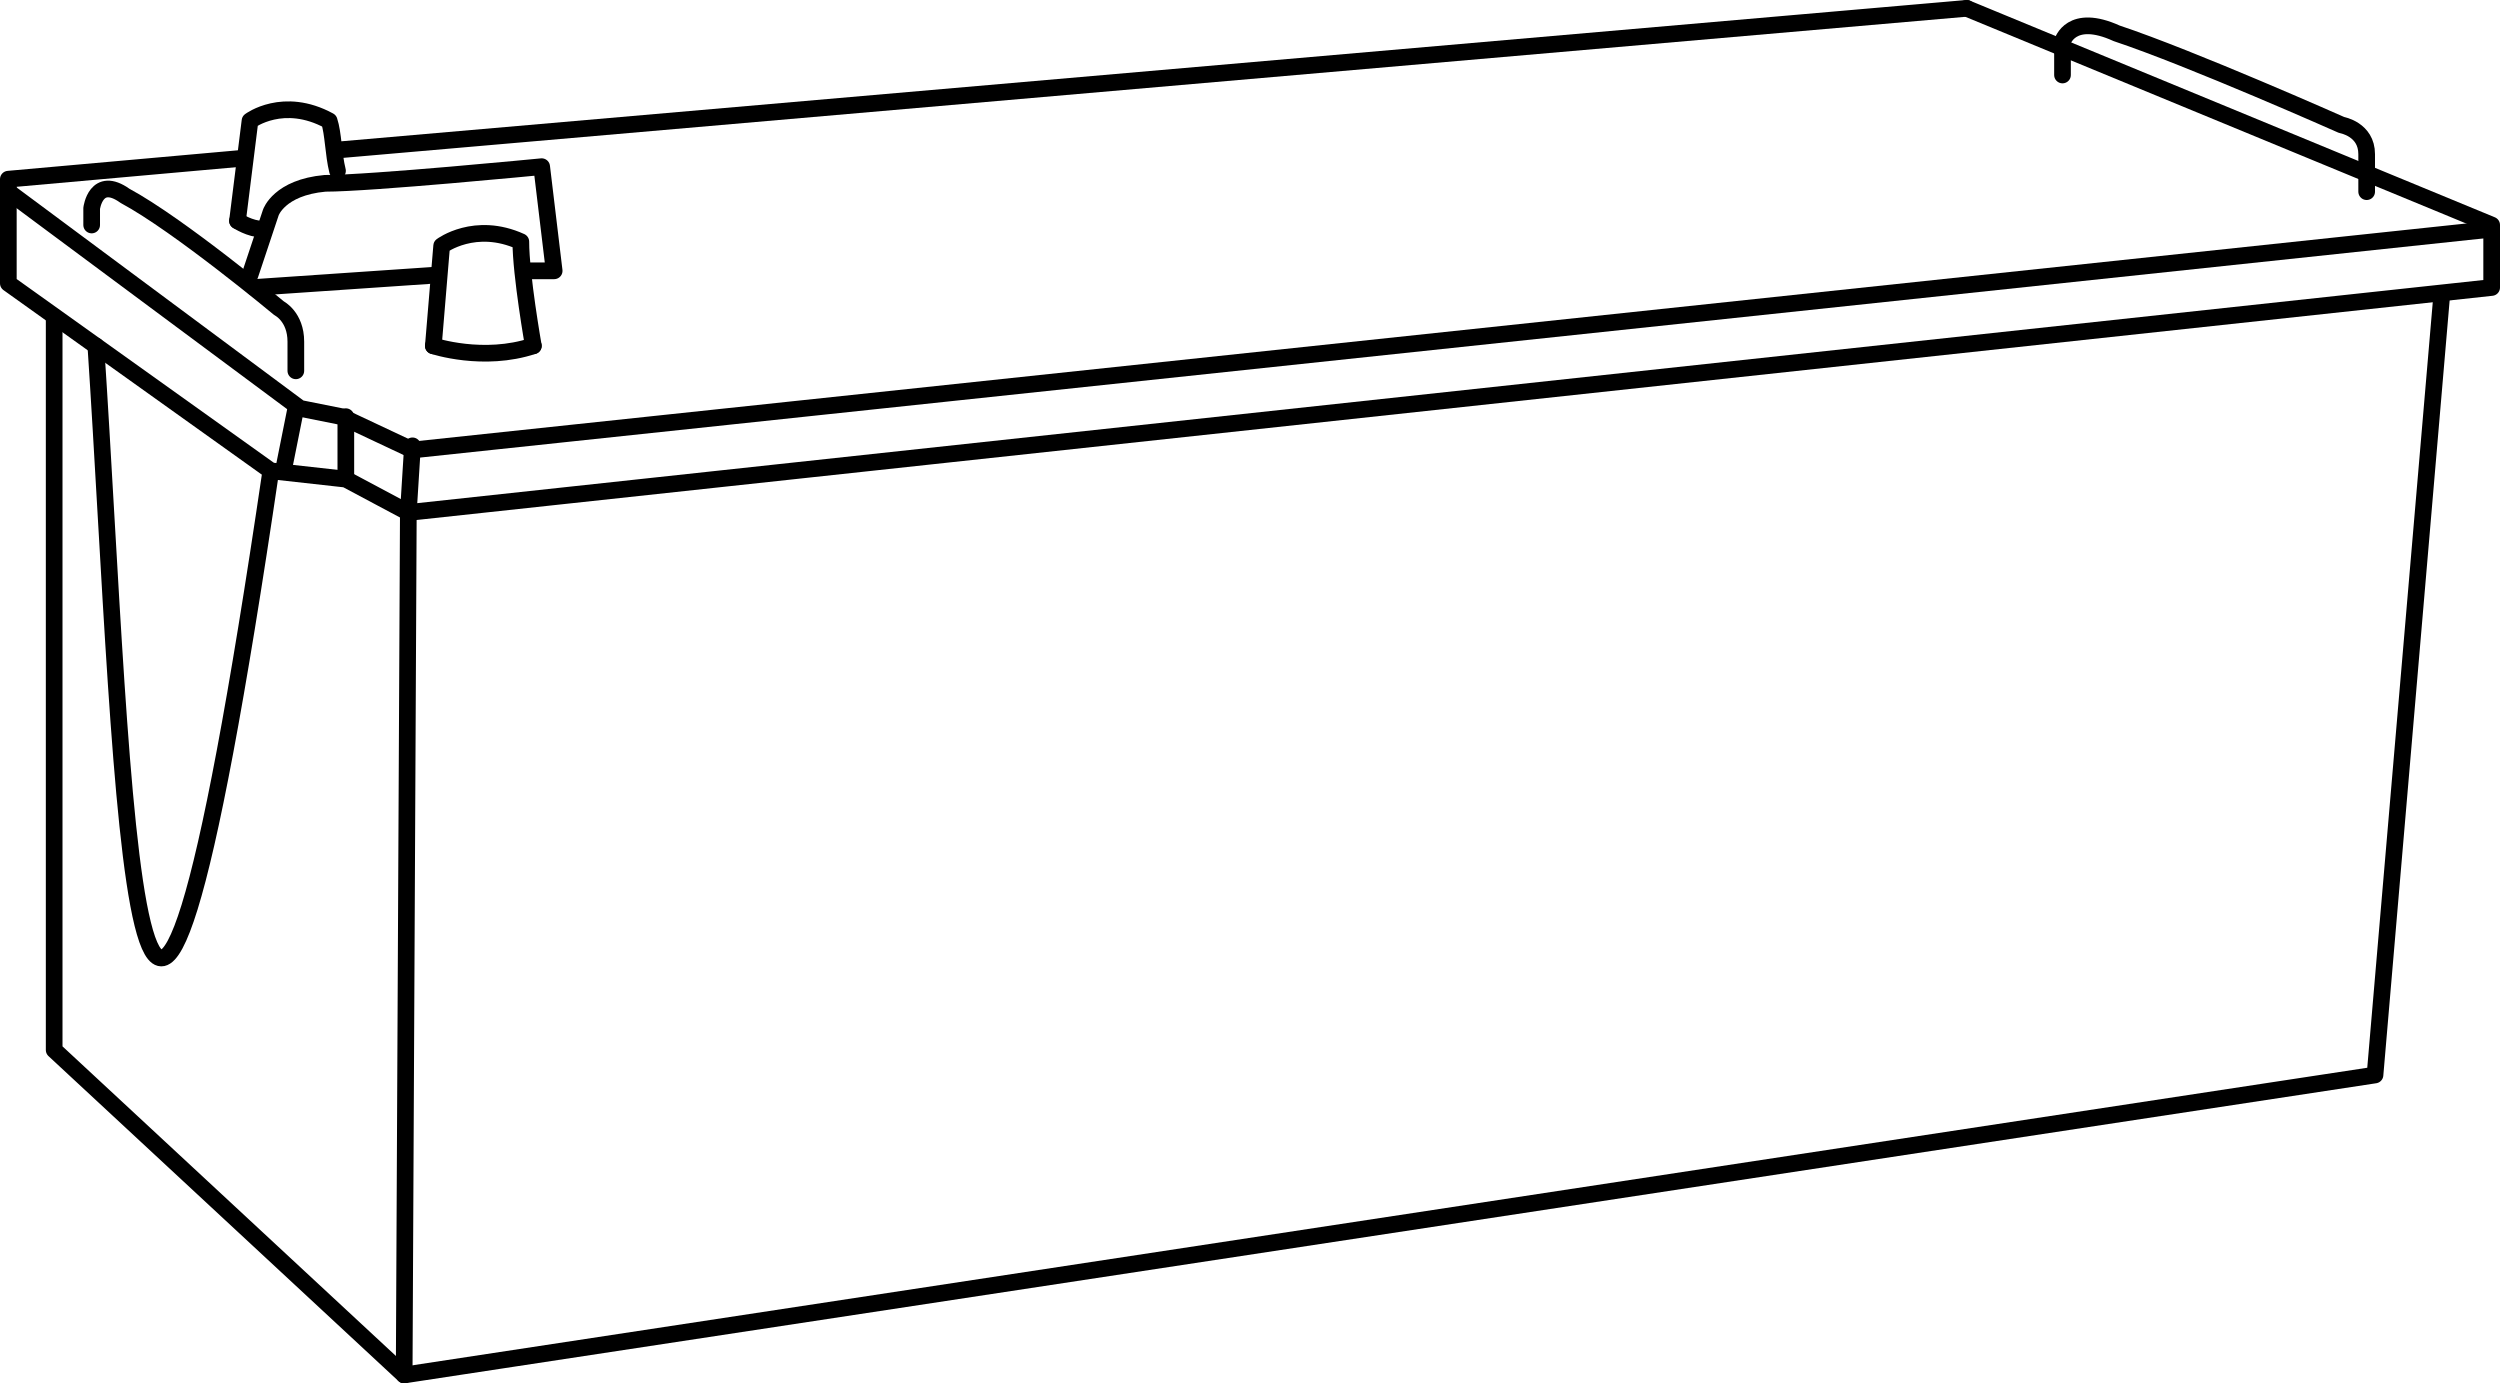 <?xml version="1.0" encoding="UTF-8"?>
<!DOCTYPE svg PUBLIC "-//W3C//DTD SVG 1.1//EN" "http://www.w3.org/Graphics/SVG/1.1/DTD/svg11.dtd">
<!-- Creator: CorelDRAW X7 -->
<svg xmlns="http://www.w3.org/2000/svg" xml:space="preserve" width="600px" height="332px" version="1.1" style="shape-rendering:geometricPrecision; text-rendering:geometricPrecision; image-rendering:optimizeQuality; fill-rule:evenodd; clip-rule:evenodd"
viewBox="0 0 600 332"
 xmlns:xlink="http://www.w3.org/1999/xlink">
 <defs>
  <style type="text/css">
   <![CDATA[
    .str0 {stroke:black;stroke-width:4.001;stroke-linecap:round;stroke-linejoin:round}
    .fil0 {fill:none;fill-rule:nonzero}
   ]]>
  </style>
 </defs>
 <g id="Layer_x0020_1">
  <g id="_600343248">
   <polyline class="fil0 str0" points="13,76 13,252 97,330 570,258 586,71 "/>
   <polyline class="fil0 str0" points="58,38 2,43 2,68 65,113 83,115 98,123 598,69 598,54 472,2 "/>
   <line class="fil0 str0" x1="472" y1="2" x2="81" y2= "36" />
   <path class="fil0 str0" d="M23 83c7,106 9,254 42,30"/>
   <line class="fil0 str0" x1="98" y1="123" x2="97" y2= "330" />
   <polyline class="fil0 str0" points="2,46 72,98 82,100 99,108 598,55 "/>
   <path class="fil0 str0" d="M22 54l0 -4c0,0 1,-8 8,-3 13,7 37,27 37,27 0,0 4,2 4,8 0,7 0,7 0,7"/>
   <path class="fil0 str0" d="M495 18l0 -8c0,0 2,-7 13,-2 18,6 54,22 54,22 0,0 6,1 6,7 0,6 0,9 0,9"/>
   <line class="fil0 str0" x1="99" y1="107" x2="98" y2= "123" />
   <line class="fil0 str0" x1="83" y1="100" x2="83" y2= "114" />
   <line class="fil0 str0" x1="71" y1="98" x2="68" y2= "113" />
   <path class="fil0 str0" d="M104 83l2 -24c0,0 8,-6 19,-1 0,8 3,25 3,25"/>
   <path class="fil0 str0" d="M57 53l3 -24c0,0 8,-6 19,0 1,3 1,8 2,12"/>
   <path class="fil0 str0" d="M60 66l5 -15c0,0 2,-6 13,-7 11,0 52,-4 52,-4l3 25 -7 0"/>
   <line class="fil0 str0" x1="61" y1="69" x2="105" y2= "66" />
   <path class="fil0 str0" d="M104 83c0,0 12,4 24,0"/>
   <path class="fil0 str0" d="M57 53c0,0 3,2 6,2"/>
  </g>
 </g>
</svg>

